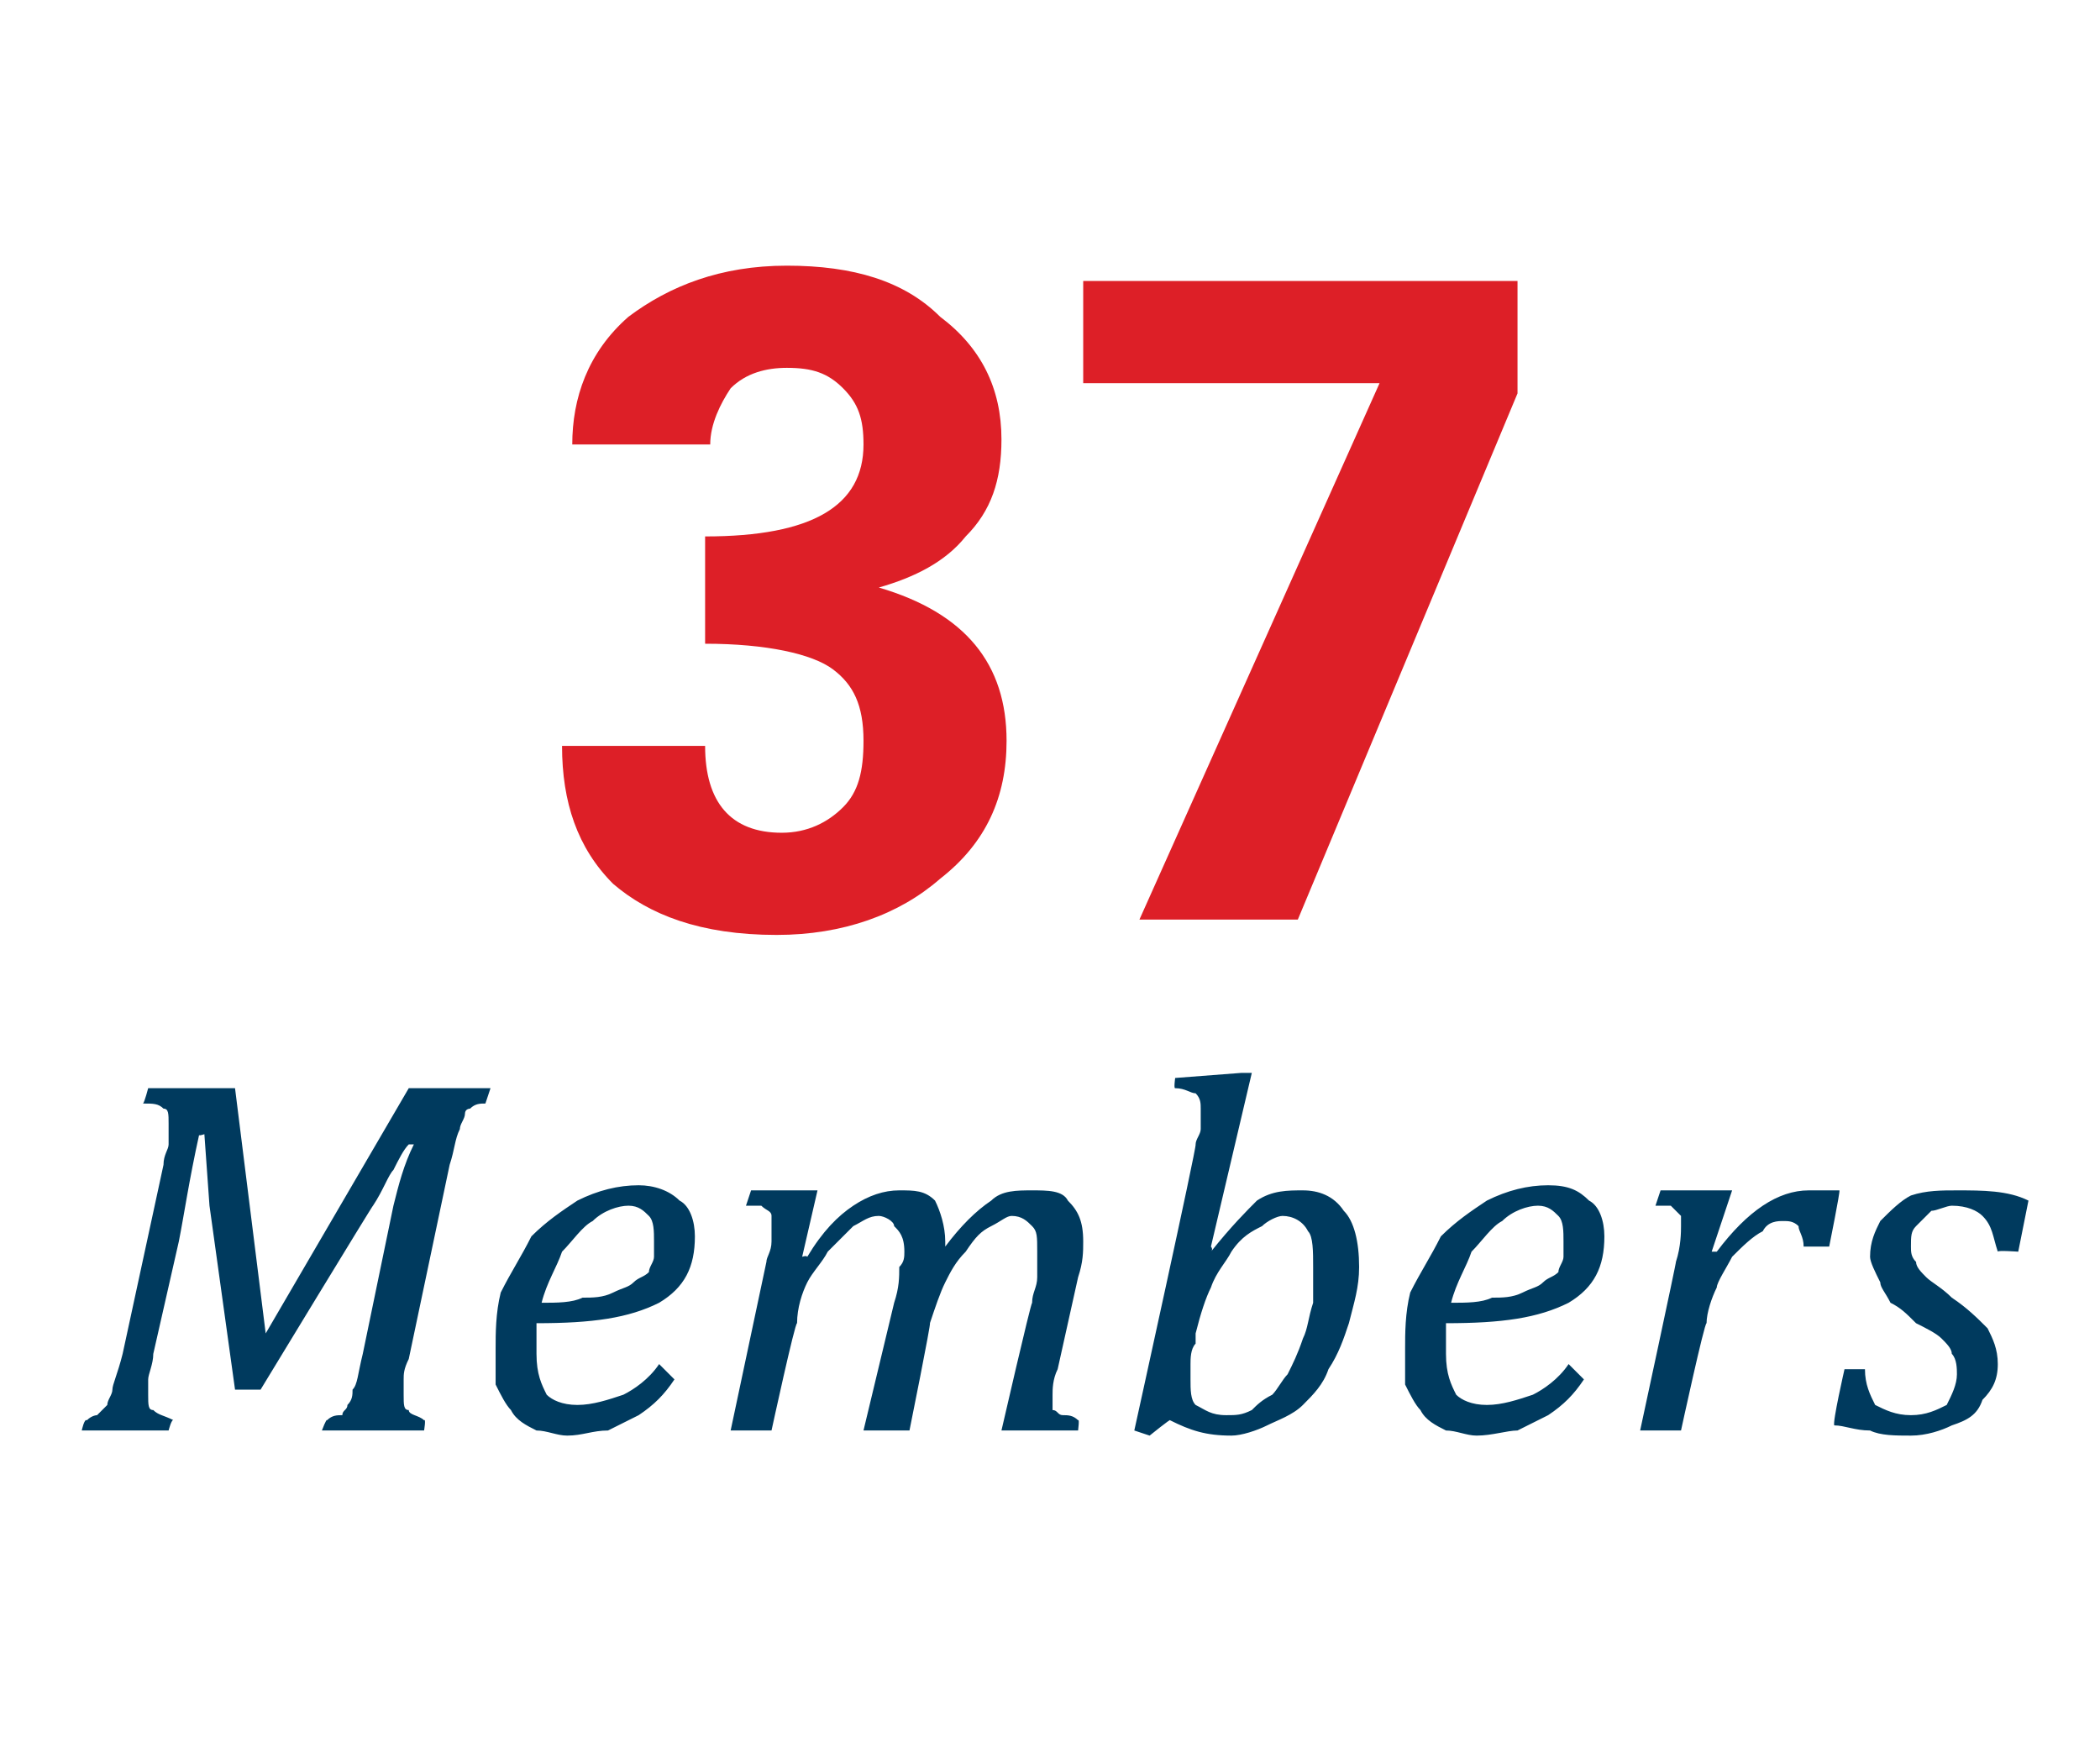 <?xml version="1.0" standalone="no"?><!DOCTYPE svg PUBLIC "-//W3C//DTD SVG 1.1//EN" "http://www.w3.org/Graphics/SVG/1.1/DTD/svg11.dtd"><svg xmlns="http://www.w3.org/2000/svg" version="1.1" width="41.1px" height="34.2px" viewBox="0 -5 41.1 34.2" style="top:-5px"><desc>37 Members</desc><defs/><g id="Polygon91214"><path d="m8 16.3h1.6l-.1.3c-.1 0-.2 0-.3.1c0 0-.1 0-.1.1c0 .1-.1.2-.1.3c-.1.2-.1.4-.2.7L8 21.6c-.1.2-.1.3-.1.4v.3c0 .2 0 .3.1.3c0 .1.2.1.3.2c.04-.04 0 .2 0 .2h-2s.09-.24.1-.2c.1-.1.2-.1.3-.1c0-.1.1-.1.1-.2c.1-.1.1-.2.1-.3c.1-.1.1-.3.2-.7l.6-2.9c.1-.4.2-.8.4-1.2h-.1c-.1.1-.2.3-.3.5c-.1.1-.2.4-.4.7c.01-.04-2.2 3.6-2.2 3.6h-.5l-.5-3.6l-.1-1.4s-.14.05-.1 0c-.2.9-.3 1.6-.4 2.1L3 21.5c0 .2-.1.4-.1.5v.3c0 .2 0 .3.1.3c.1.1.2.1.4.2c-.04-.04-.1.2-.1.2H1.6s.05-.24.1-.2c.1-.1.2-.1.2-.1l.2-.2c0-.1.1-.2.1-.3c0-.1.1-.3.2-.7l.8-3.7c0-.2.1-.3.1-.4v-.4c0-.2 0-.3-.1-.3c-.1-.1-.2-.1-.4-.1c.03-.03.1-.3.1-.3h1.7l.6 4.8L8 16.3zm5.2 5.7c-.2.3-.4.5-.7.7l-.6.3c-.3 0-.5.1-.8.1c-.2 0-.4-.1-.6-.1c-.2-.1-.4-.2-.5-.4c-.1-.1-.2-.3-.3-.5v-.7c0-.3 0-.7.1-1.1c.2-.4.4-.7.6-1.1c.3-.3.6-.5.9-.7c.4-.2.8-.3 1.2-.3c.3 0 .6.1.8.3c.2.1.3.4.3.7c0 .6-.2 1-.7 1.3c-.6.3-1.3.4-2.4.4v.6c0 .4.1.6.2.8c.1.1.3.2.6.2c.3 0 .6-.1.9-.2c.2-.1.5-.3.7-.6l.3.3zm-2.6-1.5c.3 0 .6 0 .8-.1c.2 0 .4 0 .6-.1c.2-.1.3-.1.4-.2c.1-.1.2-.1.3-.2c0-.1.1-.2.1-.3v-.3c0-.2 0-.4-.1-.5c-.1-.1-.2-.2-.4-.2c-.2 0-.5.1-.7.3c-.2.1-.4.4-.6.6c-.1.3-.3.6-.4 1zm7.9-1.2v.1c.3-.4.6-.7.9-.9c.2-.2.5-.2.8-.2c.3 0 .6 0 .7.2c.2.2.3.4.3.8c0 .2 0 .4-.1.7l-.4 1.8c-.1.2-.1.4-.1.5v.3c.1 0 .1.1.2.1c.1 0 .2 0 .3.1c.03-.04 0 .2 0 .2h-1.5s.57-2.48.6-2.5c0-.2.1-.3.1-.5v-.5c0-.3 0-.4-.1-.5c-.1-.1-.2-.2-.4-.2c-.1 0-.2.1-.4.2c-.2.1-.3.2-.5.5c-.2.2-.3.4-.4.6c-.1.2-.2.5-.3.8c.03-.03-.4 2.1-.4 2.1h-.9l.6-2.5c.1-.3.1-.5.1-.7c.1-.1.1-.2.1-.3c0-.3-.1-.4-.2-.5c0-.1-.2-.2-.3-.2c-.2 0-.3.1-.5.2l-.5.5c-.1.2-.3.4-.4.6c-.1.2-.2.5-.2.8c-.04-.02-.5 2.1-.5 2.1h-.8l.7-3.3c0-.1.1-.2.1-.4v-.5c0-.1-.1-.1-.2-.2h-.3l.1-.3h1.3l-.3 1.3s.08-.03.1 0c.3-.5.6-.8.9-1c.3-.2.6-.3.9-.3c.3 0 .5 0 .7.2c.1.2.2.5.2.8zm5.6 3.8c-.5 0-.8-.1-1.2-.3c.02-.04-.4.3-.4.3l-.3-.1s1.23-5.58 1.2-5.6c0-.1.1-.2.1-.3v-.4c0-.1 0-.2-.1-.3c-.1 0-.2-.1-.4-.1c-.03.01 0-.2 0-.2l1.3-.1h.2l-.8 3.4s.05.05 0 .1c.4-.5.7-.8.9-1c.3-.2.6-.2.9-.2c.3 0 .6.1.8.4c.2.2.3.6.3 1.1c0 .4-.1.7-.2 1.1c-.1.3-.2.6-.4.9c-.1.3-.3.5-.5.7c-.2.2-.5.3-.7.4c-.2.1-.5.2-.7.2zm-.7-1.8c-.1.1-.1.3-.1.4v.3c0 .2 0 .4.1.5c.2.1.3.2.6.2c.2 0 .3 0 .5-.1c.1-.1.2-.2.4-.3c.1-.1.2-.3.3-.4c.1-.2.2-.4.3-.7c.1-.2.1-.4.2-.7v-.7c0-.3 0-.6-.1-.7c-.1-.2-.3-.3-.5-.3c-.1 0-.3.1-.4.2c-.2.1-.4.2-.6.5c-.1.2-.3.4-.4.7c-.1.2-.2.5-.3.9v.2zm7.6.7c-.2.3-.4.5-.7.7l-.6.3c-.2 0-.5.1-.8.1c-.2 0-.4-.1-.6-.1c-.2-.1-.4-.2-.5-.4c-.1-.1-.2-.3-.3-.5v-.7c0-.3 0-.7.1-1.1c.2-.4.4-.7.6-1.1c.3-.3.6-.5.9-.7c.4-.2.8-.3 1.2-.3c.4 0 .6.1.8.3c.2.1.3.4.3.7c0 .6-.2 1-.7 1.3c-.6.3-1.3.4-2.4.4v.6c0 .4.1.6.2.8c.1.1.3.2.6.2c.3 0 .6-.1.9-.2c.2-.1.5-.3.7-.6l.3.3zm-2.6-1.5c.3 0 .6 0 .8-.1c.2 0 .4 0 .6-.1c.2-.1.3-.1.4-.2c.1-.1.2-.1.3-.2c0-.1.1-.2.1-.3v-.3c0-.2 0-.4-.1-.5c-.1-.1-.2-.2-.4-.2c-.2 0-.5.1-.7.3c-.2.1-.4.4-.6.6c-.1.3-.3.6-.4 1zm5.2-2.2h.3l-.4 1.2h.1c.3-.4.6-.7.9-.9c.3-.2.6-.3.9-.3h.6c.02.01-.2 1.1-.2 1.1h-.5c0-.2-.1-.3-.1-.4c-.1-.1-.2-.1-.3-.1c-.1 0-.3 0-.4.2c-.2.1-.4.3-.6.5c-.1.2-.3.5-.3.6c-.1.2-.2.5-.2.7c-.04-.02-.5 2.1-.5 2.1h-.8s.72-3.34.7-3.3c.1-.3.1-.6.1-.7v-.2l-.2-.2h-.3l.1-.3h1.1zm5.5 1.2c-.1-.3-.1-.5-.3-.7c-.1-.1-.3-.2-.6-.2c-.1 0-.3.1-.4.1l-.3.3c-.1.1-.1.2-.1.4c0 .1 0 .2.1.3c0 .1.1.2.2.3c.1.1.3.2.5.4c.3.2.5.4.7.6c.1.2.2.4.2.7c0 .3-.1.5-.3.7c-.1.3-.3.4-.6.5c-.2.1-.5.2-.8.2c-.3 0-.6 0-.8-.1c-.3 0-.5-.1-.7-.1c-.04-.05.2-1.1.2-1.1h.4c0 .3.1.5.2.7c.2.1.4.2.7.2c.3 0 .5-.1.7-.2c.1-.2.2-.4.2-.6c0-.1 0-.3-.1-.4c0-.1-.1-.2-.2-.3c-.1-.1-.3-.2-.5-.3c-.2-.2-.3-.3-.5-.4c-.1-.2-.2-.3-.2-.4c-.1-.2-.2-.4-.2-.5c0-.3.1-.5.2-.7c.2-.2.4-.4.6-.5c.3-.1.6-.1.9-.1c.5 0 1 0 1.4.2l-.2 1s-.41-.03-.4 0z" stroke="none" fill="#003a5e"/></g><g id="Polygon91213"><path d="m13.8 9.6c0 1.1.5 1.7 1.5 1.7c.5 0 .9-.2 1.2-.5c.3-.3.4-.7.4-1.3c0-.7-.2-1.1-.6-1.4c-.4-.3-1.3-.5-2.5-.5V5.5c2.1 0 3.1-.6 3.1-1.8c0-.5-.1-.8-.4-1.1c-.3-.3-.6-.4-1.1-.4c-.4 0-.8.1-1.1.4c-.2.3-.4.7-.4 1.1h-2.7c0-.9.3-1.8 1.1-2.5c.8-.6 1.8-1 3.1-1c1.3 0 2.3.3 3 1c.8.6 1.2 1.4 1.2 2.4c0 .8-.2 1.4-.7 1.9c-.4.5-1 .8-1.7 1c1.7.5 2.5 1.5 2.5 3c0 1.1-.4 2-1.3 2.7c-.8.7-1.9 1.1-3.2 1.1c-1.5 0-2.5-.4-3.2-1c-.7-.7-1-1.6-1-2.7h2.8zm8.5 3.4L27 2.5h-5.8v-2h8.5v2.2L25.4 13h-3.1z" stroke="none" fill="#dd1f27"/></g></svg>